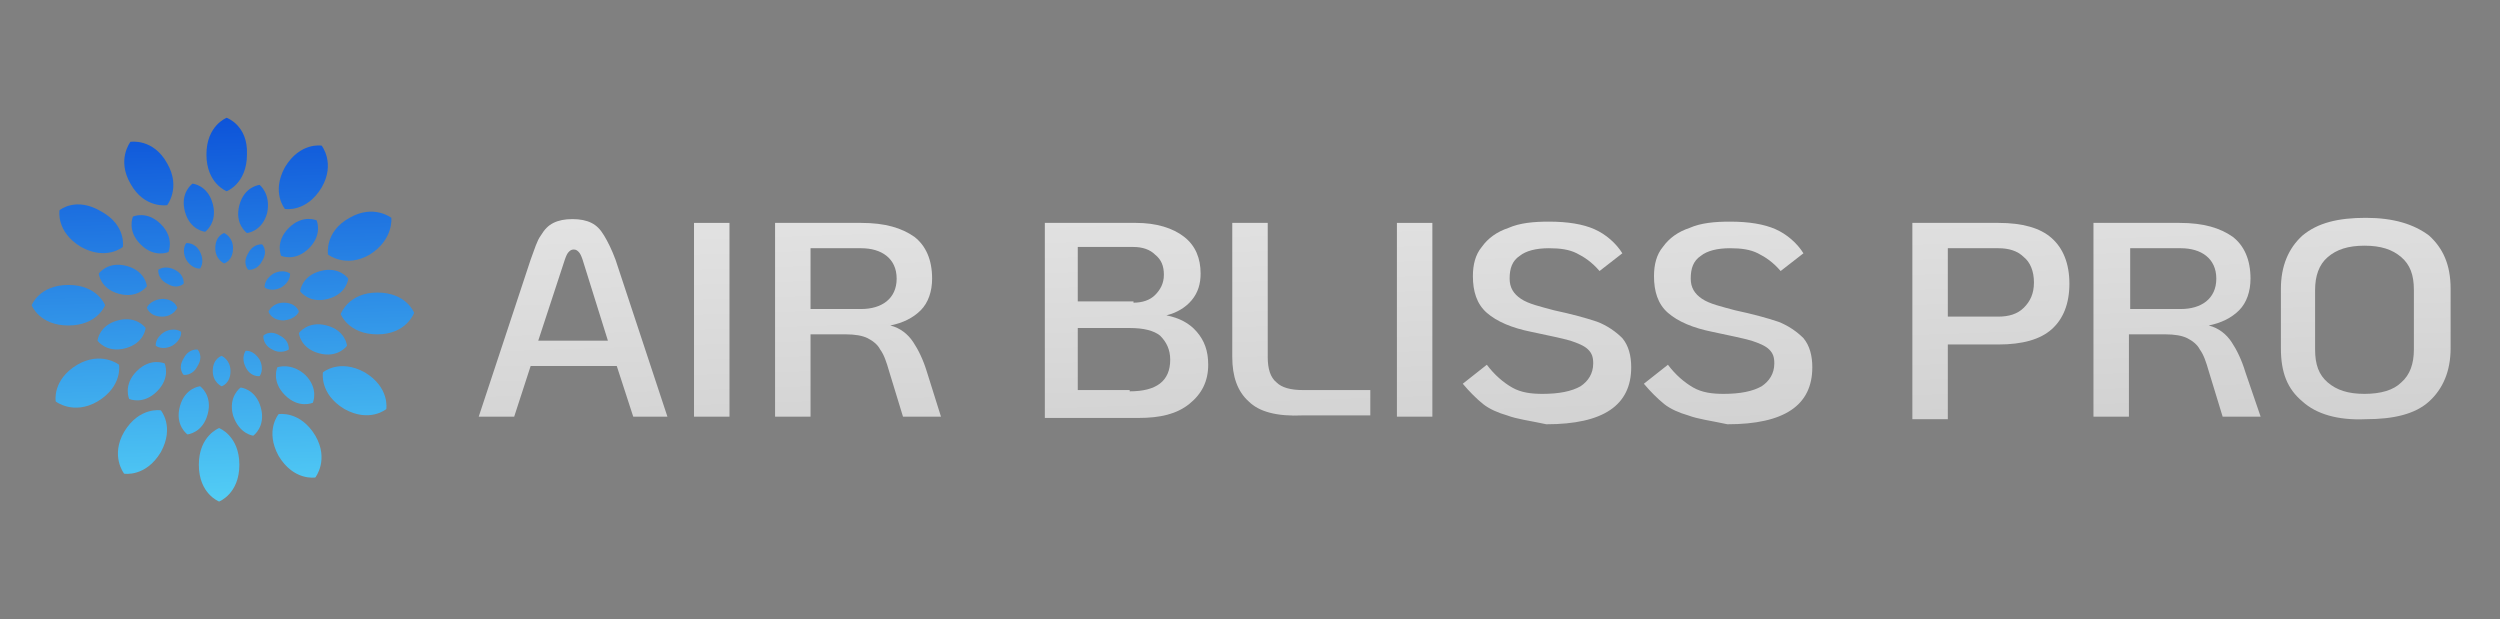 <?xml version="1.0" encoding="utf-8"?>
<!-- Generator: Adobe Illustrator 27.7.0, SVG Export Plug-In . SVG Version: 6.00 Build 0)  -->
<svg version="1.1" id="Layer_1" xmlns="http://www.w3.org/2000/svg" xmlns:xlink="http://www.w3.org/1999/xlink" x="0px" y="0px"
	 viewBox="0 0 197.4 48.9" style="enable-background:new 0 0 197.4 48.9;" xml:space="preserve">
<rect x="0" y="0" width="197.4" height="48.9" fill="#808080" stroke="none"/>
<style type="text/css">
	.st0{fill:url(#SVGID_1_);}
	.st1{fill:url(#SVGID_00000094575888745923183270000014677787701017885836_);}
	.st2{fill:url(#SVGID_00000057837919566793268710000007133243156145064619_);}
	.st3{fill:url(#SVGID_00000027579812100838936440000009652954560491520664_);}
	.st4{fill:url(#SVGID_00000165931454080929560670000009400260857654184618_);}
	.st5{fill:url(#SVGID_00000104676788371321046520000011413910363841127586_);}
	.st6{fill:url(#SVGID_00000129205013064057801700000002274823866241618068_);}
	.st7{fill:url(#SVGID_00000113343371414457694760000011091783185019584410_);}
	.st8{fill:url(#SVGID_00000162337149646107259070000001502255749011265459_);}
	.st9{fill:url(#SVGID_00000047760130310143543050000017224985151622701974_);}
	.st10{fill:url(#SVGID_00000083081780763132108730000013755531272502835339_);}
	.st11{fill:url(#SVGID_00000018941254405795302260000011304200224967865768_);}
	.st12{fill:url(#SVGID_00000049937315387614642440000010684653205746292414_);}
	.st13{fill:url(#SVGID_00000102546706686715965190000009955578755508302505_);}
	.st14{fill:url(#SVGID_00000145056663771969255040000009589648055799390135_);}
	.st15{fill:url(#SVGID_00000088841700222184457590000013384094187398001070_);}
	.st16{fill:url(#SVGID_00000098925573936387070080000005248461459831701681_);}
	.st17{fill:url(#SVGID_00000091721322733813452500000008156449479519491245_);}
	.st18{fill:url(#SVGID_00000075129548169234420260000016854334831342228138_);}
	.st19{fill:url(#SVGID_00000141431671510395354970000014571760810403215769_);}
	.st20{fill:url(#SVGID_00000165203778497214583460000010687705024970708383_);}
	.st21{fill:url(#SVGID_00000139987170493840735450000000721618296819072424_);}
	.st22{fill:url(#SVGID_00000042014916177711837940000007502001883065355164_);}
	.st23{fill:url(#SVGID_00000093894442597971969510000009907188943685343882_);}
	.st24{fill:url(#SVGID_00000108278919032075368740000000620815043416067760_);}
	.st25{fill:url(#SVGID_00000126325386444382091980000017390982600744386948_);}
	.st26{fill:url(#SVGID_00000051382899297690774050000014616157002521572271_);}
	.st27{fill:url(#SVGID_00000090272017043053759620000011249866615356019391_);}
	.st28{fill:url(#SVGID_00000178923487003768169310000007107803502348732594_);}
	.st29{fill:url(#SVGID_00000005969416280419980360000014678184561001256102_);}
	.st30{fill:url(#SVGID_00000022558053049205074580000009592629054133436826_);}
	.st31{fill:url(#SVGID_00000052066581762862882430000010999950578449663616_);}
	.st32{fill:url(#SVGID_00000024683095648199607540000009661866247447006112_);}
	.st33{fill:url(#SVGID_00000121267004497533227350000015703104931907463856_);}
	.st34{fill:url(#SVGID_00000047046106063197916630000006743215509336377236_);}
	.st35{fill:url(#SVGID_00000067221755402781785680000003708532837456171913_);}
	.st36{fill:url(#SVGID_00000132808770729602434720000008967711085811196599_);}
	.st37{fill:url(#SVGID_00000173121483151802690930000008136393298379994272_);}
	.st38{fill:url(#SVGID_00000156575850173658907120000001910400846849513611_);}
	.st39{fill:url(#SVGID_00000142164016135643470190000004753243174935588997_);}
	.st40{fill:url(#SVGID_00000169547897270868114900000002748042412295333526_);}
	.st41{fill:url(#SVGID_00000175316431314637214810000015792738085188602026_);}
	.st42{fill:url(#SVGID_00000049196382936472417750000009981702866585699499_);}
	.st43{fill:url(#SVGID_00000008134092136727663530000002750405415251733396_);}
	.st44{fill:url(#SVGID_00000134958114225173788850000005730960233984036017_);}
	.st45{fill:url(#SVGID_00000113328302713618461550000003980580611023341486_);}
	.st46{fill:url(#SVGID_00000126286411727070760550000001243052729575036555_);}
</style>
<g>
	<g>
		<g>
			<linearGradient id="SVGID_1_" gradientUnits="userSpaceOnUse" x1="18.613" y1="50.093" x2="17.288" y2="3.751">
				<stop  offset="0" style="stop-color:#6AF8FF"/>
				<stop  offset="1" style="stop-color:#003DD4"/>
			</linearGradient>
			<path class="st0" d="M17.7,18.4c0,0-0.7,0.2-0.7,1.2c0,0.9,0.7,1.2,0.7,1.2s0.7-0.2,0.7-1.2C18.4,18.7,17.7,18.4,17.7,18.4z"/>
			
				<linearGradient id="SVGID_00000127756596261674871320000007050830392851848632_" gradientUnits="userSpaceOnUse" x1="23.19" y1="49.963" x2="21.866" y2="3.62">
				<stop  offset="0" style="stop-color:#6AF8FF"/>
				<stop  offset="1" style="stop-color:#003DD4"/>
			</linearGradient>
			<path style="fill:url(#SVGID_00000127756596261674871320000007050830392851848632_);" d="M23.6,24.6c0,0-0.2-0.7-1.2-0.7
				c-0.9,0-1.2,0.7-1.2,0.7s0.2,0.7,1.2,0.7C23.4,25.2,23.6,24.6,23.6,24.6z"/>
			
				<linearGradient id="SVGID_00000093889541432833412130000006780365758272241815_" gradientUnits="userSpaceOnUse" x1="22.677" y1="49.977" x2="21.353" y2="3.635">
				<stop  offset="0" style="stop-color:#6AF8FF"/>
				<stop  offset="1" style="stop-color:#003DD4"/>
			</linearGradient>
			<path style="fill:url(#SVGID_00000093889541432833412130000006780365758272241815_);" d="M22.9,21.6c0,0-0.5-0.4-1.3,0
				c-0.8,0.5-0.7,1.1-0.7,1.1s0.5,0.4,1.3,0C23,22.2,22.9,21.6,22.9,21.6z"/>
			
				<linearGradient id="SVGID_00000127730394246403997060000010296634371024667569_" gradientUnits="userSpaceOnUse" x1="21.001" y1="50.025" x2="19.677" y2="3.682">
				<stop  offset="0" style="stop-color:#6AF8FF"/>
				<stop  offset="1" style="stop-color:#003DD4"/>
			</linearGradient>
			<path style="fill:url(#SVGID_00000127730394246403997060000010296634371024667569_);" d="M20.7,19.3c0,0-0.7-0.1-1.1,0.7
				c-0.5,0.8,0,1.3,0,1.3s0.7,0.1,1.1-0.7C21.2,19.8,20.7,19.3,20.7,19.3z"/>
			
				<linearGradient id="SVGID_00000170961327248498524680000017766302153168869538_" gradientUnits="userSpaceOnUse" x1="16.147" y1="50.164" x2="14.823" y2="3.821">
				<stop  offset="0" style="stop-color:#6AF8FF"/>
				<stop  offset="1" style="stop-color:#003DD4"/>
			</linearGradient>
			<path style="fill:url(#SVGID_00000170961327248498524680000017766302153168869538_);" d="M14.7,19.2c0,0-0.4,0.5,0,1.3
				c0.5,0.8,1.1,0.7,1.1,0.7s0.4-0.5,0-1.3C15.4,19.1,14.7,19.2,14.7,19.2z"/>
			
				<linearGradient id="SVGID_00000144327702670015433450000016451682794050689708_" gradientUnits="userSpaceOnUse" x1="14.271" y1="50.218" x2="12.947" y2="3.875">
				<stop  offset="0" style="stop-color:#6AF8FF"/>
				<stop  offset="1" style="stop-color:#003DD4"/>
			</linearGradient>
			<path style="fill:url(#SVGID_00000144327702670015433450000016451682794050689708_);" d="M12.5,21.3c0,0-0.1,0.7,0.7,1.1
				c0.8,0.5,1.3,0,1.3,0s0.1-0.7-0.7-1.1C13,20.9,12.5,21.3,12.5,21.3z"/>
			
				<linearGradient id="SVGID_00000070097030376427546830000011363693251002514058_" gradientUnits="userSpaceOnUse" x1="13.485" y1="50.24" x2="12.161" y2="3.897">
				<stop  offset="0" style="stop-color:#6AF8FF"/>
				<stop  offset="1" style="stop-color:#003DD4"/>
			</linearGradient>
			<path style="fill:url(#SVGID_00000070097030376427546830000011363693251002514058_);" d="M11.6,24.3c0,0,0.2,0.7,1.2,0.7
				c0.9,0,1.2-0.7,1.2-0.7s-0.2-0.7-1.2-0.7C11.8,23.7,11.6,24.3,11.6,24.3z"/>
			
				<linearGradient id="SVGID_00000088840811673030039640000008675956621390627460_" gradientUnits="userSpaceOnUse" x1="14" y1="50.225" x2="12.676" y2="3.882">
				<stop  offset="0" style="stop-color:#6AF8FF"/>
				<stop  offset="1" style="stop-color:#003DD4"/>
			</linearGradient>
			<path style="fill:url(#SVGID_00000088840811673030039640000008675956621390627460_);" d="M12.3,27.3c0,0,0.5,0.4,1.3,0
				c0.8-0.5,0.7-1.1,0.7-1.1s-0.5-0.4-1.3,0C12.2,26.7,12.3,27.3,12.3,27.3z"/>
			
				<linearGradient id="SVGID_00000008149216266075006270000002480318614499837851_" gradientUnits="userSpaceOnUse" x1="15.678" y1="50.177" x2="14.354" y2="3.834">
				<stop  offset="0" style="stop-color:#6AF8FF"/>
				<stop  offset="1" style="stop-color:#003DD4"/>
			</linearGradient>
			<path style="fill:url(#SVGID_00000008149216266075006270000002480318614499837851_);" d="M14.5,29.6c0,0,0.7,0.1,1.1-0.7
				c0.5-0.8,0-1.3,0-1.3s-0.7-0.1-1.1,0.7C14,29.1,14.5,29.6,14.5,29.6z"/>
			
				<linearGradient id="SVGID_00000013911135846027002590000011344245527521704357_" gradientUnits="userSpaceOnUse" x1="18.069" y1="50.109" x2="16.745" y2="3.766">
				<stop  offset="0" style="stop-color:#6AF8FF"/>
				<stop  offset="1" style="stop-color:#003DD4"/>
			</linearGradient>
			<path style="fill:url(#SVGID_00000013911135846027002590000011344245527521704357_);" d="M17.5,30.5c0,0,0.7-0.2,0.7-1.2
				c0-0.9-0.7-1.2-0.7-1.2s-0.7,0.2-0.7,1.2C16.8,30.2,17.5,30.5,17.5,30.5z"/>
			
				<linearGradient id="SVGID_00000047742468679144647820000009439045437172064953_" gradientUnits="userSpaceOnUse" x1="20.532" y1="50.039" x2="19.208" y2="3.696">
				<stop  offset="0" style="stop-color:#6AF8FF"/>
				<stop  offset="1" style="stop-color:#003DD4"/>
			</linearGradient>
			<path style="fill:url(#SVGID_00000047742468679144647820000009439045437172064953_);" d="M20.5,29.7c0,0,0.4-0.5,0-1.3
				c-0.5-0.8-1.1-0.7-1.1-0.7s-0.4,0.5,0,1.3C19.8,29.8,20.5,29.7,20.5,29.7z"/>
			
				<linearGradient id="SVGID_00000161629125458413274870000012424854049635445889_" gradientUnits="userSpaceOnUse" x1="22.407" y1="49.985" x2="21.083" y2="3.642">
				<stop  offset="0" style="stop-color:#6AF8FF"/>
				<stop  offset="1" style="stop-color:#003DD4"/>
			</linearGradient>
			<path style="fill:url(#SVGID_00000161629125458413274870000012424854049635445889_);" d="M22.8,27.6c0,0,0.1-0.7-0.7-1.1
				c-0.8-0.5-1.3,0-1.3,0s-0.1,0.7,0.7,1.1C22.2,28,22.8,27.6,22.8,27.6z"/>
		</g>
		<g>
			
				<linearGradient id="SVGID_00000150103969532370993190000015132408458594363818_" gradientUnits="userSpaceOnUse" x1="16.65" y1="50.15" x2="15.326" y2="3.807">
				<stop  offset="0" style="stop-color:#6AF8FF"/>
				<stop  offset="1" style="stop-color:#003DD4"/>
			</linearGradient>
			<path style="fill:url(#SVGID_00000150103969532370993190000015132408458594363818_);" d="M15.2,14.5c0,0-1,0.7-0.6,2.2
				c0.4,1.5,1.6,1.6,1.6,1.6s1-0.7,0.6-2.2C16.4,14.6,15.2,14.5,15.2,14.5z"/>
			
				<linearGradient id="SVGID_00000162335344539617929800000011800515786747760830_" gradientUnits="userSpaceOnUse" x1="26.41" y1="49.871" x2="25.086" y2="3.528">
				<stop  offset="0" style="stop-color:#6AF8FF"/>
				<stop  offset="1" style="stop-color:#003DD4"/>
			</linearGradient>
			<path style="fill:url(#SVGID_00000162335344539617929800000011800515786747760830_);" d="M27.5,22c0,0-0.7-1-2.2-0.6
				c-1.5,0.4-1.6,1.6-1.6,1.6s0.7,1,2.2,0.6C27.4,23.2,27.5,22,27.5,22z"/>
			
				<linearGradient id="SVGID_00000045608396947240395960000002130489121263757243_" gradientUnits="userSpaceOnUse" x1="24.484" y1="49.926" x2="23.16" y2="3.583">
				<stop  offset="0" style="stop-color:#6AF8FF"/>
				<stop  offset="1" style="stop-color:#003DD4"/>
			</linearGradient>
			<path style="fill:url(#SVGID_00000045608396947240395960000002130489121263757243_);" d="M25,17.4c0,0-1.1-0.5-2.2,0.6
				c-1.1,1.1-0.6,2.2-0.6,2.2s1.1,0.5,2.2-0.6C25.5,18.5,25,17.4,25,17.4z"/>
			
				<linearGradient id="SVGID_00000001645355704676529340000014335306175238939583_" gradientUnits="userSpaceOnUse" x1="20.91" y1="50.028" x2="19.586" y2="3.685">
				<stop  offset="0" style="stop-color:#6AF8FF"/>
				<stop  offset="1" style="stop-color:#003DD4"/>
			</linearGradient>
			<path style="fill:url(#SVGID_00000001645355704676529340000014335306175238939583_);" d="M20.5,14.6c0,0-1.2,0.1-1.6,1.6
				c-0.4,1.5,0.6,2.2,0.6,2.2s1.2-0.1,1.6-1.6C21.4,15.3,20.5,14.6,20.5,14.6z"/>
			
				<linearGradient id="SVGID_00000144339938970214212270000006916850576518794635_" gradientUnits="userSpaceOnUse" x1="12.836" y1="50.258" x2="11.512" y2="3.916">
				<stop  offset="0" style="stop-color:#6AF8FF"/>
				<stop  offset="1" style="stop-color:#003DD4"/>
			</linearGradient>
			<path style="fill:url(#SVGID_00000144339938970214212270000006916850576518794635_);" d="M10.5,17.1c0,0-0.5,1.1,0.6,2.2
				c1.1,1.1,2.2,0.6,2.2,0.6s0.5-1.1-0.6-2.2C11.6,16.6,10.5,17.1,10.5,17.1z"/>
			
				<linearGradient id="SVGID_00000015336401539193947950000003967293828471992486_" gradientUnits="userSpaceOnUse" x1="10.501" y1="50.325" x2="9.177" y2="3.982">
				<stop  offset="0" style="stop-color:#6AF8FF"/>
				<stop  offset="1" style="stop-color:#003DD4"/>
			</linearGradient>
			<path style="fill:url(#SVGID_00000015336401539193947950000003967293828471992486_);" d="M7.8,21.6c0,0,0.1,1.2,1.6,1.6
				c1.5,0.4,2.2-0.6,2.2-0.6S11.5,21.4,10,21C8.5,20.6,7.8,21.6,7.8,21.6z"/>
			
				<linearGradient id="SVGID_00000169542645175076214810000010409216289806452618_" gradientUnits="userSpaceOnUse" x1="10.267" y1="50.332" x2="8.942" y2="3.989">
				<stop  offset="0" style="stop-color:#6AF8FF"/>
				<stop  offset="1" style="stop-color:#003DD4"/>
			</linearGradient>
			<path style="fill:url(#SVGID_00000169542645175076214810000010409216289806452618_);" d="M7.7,26.9c0,0,0.7,1,2.2,0.6
				c1.5-0.4,1.6-1.6,1.6-1.6s-0.7-1-2.2-0.6C7.8,25.7,7.7,26.9,7.7,26.9z"/>
			
				<linearGradient id="SVGID_00000139292404854681054560000004411174135060549765_" gradientUnits="userSpaceOnUse" x1="12.196" y1="50.277" x2="10.872" y2="3.934">
				<stop  offset="0" style="stop-color:#6AF8FF"/>
				<stop  offset="1" style="stop-color:#003DD4"/>
			</linearGradient>
			<path style="fill:url(#SVGID_00000139292404854681054560000004411174135060549765_);" d="M10.2,31.5c0,0,1.1,0.5,2.2-0.6
				c1.1-1.1,0.6-2.2,0.6-2.2s-1.1-0.5-2.2,0.6C9.7,30.4,10.2,31.5,10.2,31.5z"/>
			
				<linearGradient id="SVGID_00000028321477986408307520000007324625987108485816_" gradientUnits="userSpaceOnUse" x1="15.771" y1="50.175" x2="14.447" y2="3.832">
				<stop  offset="0" style="stop-color:#6AF8FF"/>
				<stop  offset="1" style="stop-color:#003DD4"/>
			</linearGradient>
			<path style="fill:url(#SVGID_00000028321477986408307520000007324625987108485816_);" d="M14.8,34.3c0,0,1.2-0.1,1.6-1.6
				c0.4-1.5-0.6-2.2-0.6-2.2s-1.2,0.1-1.6,1.6C13.8,33.6,14.8,34.3,14.8,34.3z"/>
			
				<linearGradient id="SVGID_00000178895441599705296500000016730092503275333265_" gradientUnits="userSpaceOnUse" x1="20.035" y1="50.053" x2="18.711" y2="3.71">
				<stop  offset="0" style="stop-color:#6AF8FF"/>
				<stop  offset="1" style="stop-color:#003DD4"/>
			</linearGradient>
			<path style="fill:url(#SVGID_00000178895441599705296500000016730092503275333265_);" d="M20,34.4c0,0,1-0.7,0.6-2.2
				c-0.4-1.5-1.6-1.6-1.6-1.6s-1,0.7-0.6,2.2C18.9,34.3,20,34.4,20,34.4z"/>
			
				<linearGradient id="SVGID_00000038393199900460959650000005730213377404992685_" gradientUnits="userSpaceOnUse" x1="23.844" y1="49.944" x2="22.52" y2="3.601">
				<stop  offset="0" style="stop-color:#6AF8FF"/>
				<stop  offset="1" style="stop-color:#003DD4"/>
			</linearGradient>
			<path style="fill:url(#SVGID_00000038393199900460959650000005730213377404992685_);" d="M24.7,31.8c0,0,0.5-1.1-0.6-2.2
				C23,28.6,21.9,29,21.9,29s-0.5,1.1,0.6,2.2C23.6,32.3,24.7,31.8,24.7,31.8z"/>
			
				<linearGradient id="SVGID_00000040560554533413191750000011686108228298737590_" gradientUnits="userSpaceOnUse" x1="26.177" y1="49.877" x2="24.852" y2="3.534">
				<stop  offset="0" style="stop-color:#6AF8FF"/>
				<stop  offset="1" style="stop-color:#003DD4"/>
			</linearGradient>
			<path style="fill:url(#SVGID_00000040560554533413191750000011686108228298737590_);" d="M27.4,27.3c0,0-0.1-1.2-1.6-1.6
				c-1.5-0.4-2.2,0.6-2.2,0.6s0.1,1.2,1.6,1.6C26.7,28.3,27.4,27.3,27.4,27.3z"/>
		</g>
		<g>
			
				<linearGradient id="SVGID_00000047035051780598274800000004129686537512528780_" gradientUnits="userSpaceOnUse" x1="12.824" y1="50.259" x2="11.5" y2="3.916">
				<stop  offset="0" style="stop-color:#6AF8FF"/>
				<stop  offset="1" style="stop-color:#003DD4"/>
			</linearGradient>
			<path style="fill:url(#SVGID_00000047035051780598274800000004129686537512528780_);" d="M10.3,11.2c0,0-1.1,1.4,0,3.3
				c1.1,2,2.9,1.7,2.9,1.7s1.1-1.4,0-3.3C12.1,10.9,10.3,11.2,10.3,11.2z"/>
			
				<linearGradient id="SVGID_00000066496575796000049540000003527358556307577732_" gradientUnits="userSpaceOnUse" x1="29.227" y1="49.79" x2="27.902" y2="3.447">
				<stop  offset="0" style="stop-color:#6AF8FF"/>
				<stop  offset="1" style="stop-color:#003DD4"/>
			</linearGradient>
			<path style="fill:url(#SVGID_00000066496575796000049540000003527358556307577732_);" d="M30.9,17.2c0,0-1.4-1.1-3.3,0
				c-2,1.1-1.7,2.9-1.7,2.9s1.4,1.1,3.3,0C31.1,18.9,30.9,17.2,30.9,17.2z"/>
			
				<linearGradient id="SVGID_00000114038089838339264800000011904681131578327227_" gradientUnits="userSpaceOnUse" x1="25.009" y1="49.911" x2="23.685" y2="3.568">
				<stop  offset="0" style="stop-color:#6AF8FF"/>
				<stop  offset="1" style="stop-color:#003DD4"/>
			</linearGradient>
			<path style="fill:url(#SVGID_00000114038089838339264800000011904681131578327227_);" d="M25.4,11.5c0,0-1.7-0.3-2.9,1.7
				c-1.1,2,0,3.3,0,3.3s1.7,0.3,2.9-1.7C26.5,12.9,25.4,11.5,25.4,11.5z"/>
			
				<linearGradient id="SVGID_00000080186726103822298800000009314468796666353589_" gradientUnits="userSpaceOnUse" x1="19.004" y1="50.082" x2="17.68" y2="3.74">
				<stop  offset="0" style="stop-color:#6AF8FF"/>
				<stop  offset="1" style="stop-color:#003DD4"/>
			</linearGradient>
			<path style="fill:url(#SVGID_00000080186726103822298800000009314468796666353589_);" d="M17.9,9.3c0,0-1.6,0.6-1.6,2.9
				c0,2.3,1.6,2.9,1.6,2.9s1.6-0.6,1.6-2.9C19.6,9.9,17.9,9.3,17.9,9.3z"/>
			
				<linearGradient id="SVGID_00000050626259558032689870000004547391198313003392_" gradientUnits="userSpaceOnUse" x1="8.115" y1="50.393" x2="6.79" y2="4.051">
				<stop  offset="0" style="stop-color:#6AF8FF"/>
				<stop  offset="1" style="stop-color:#003DD4"/>
			</linearGradient>
			<path style="fill:url(#SVGID_00000050626259558032689870000004547391198313003392_);" d="M4.7,16.6c0,0-0.3,1.7,1.7,2.9
				c2,1.1,3.3,0,3.3,0S10,17.8,8,16.7C6,15.5,4.7,16.6,4.7,16.6z"/>
			
				<linearGradient id="SVGID_00000070116085700000024740000004094235795509935251_" gradientUnits="userSpaceOnUse" x1="6.15" y1="50.45" x2="4.826" y2="4.107">
				<stop  offset="0" style="stop-color:#6AF8FF"/>
				<stop  offset="1" style="stop-color:#003DD4"/>
			</linearGradient>
			<path style="fill:url(#SVGID_00000070116085700000024740000004094235795509935251_);" d="M2.5,24.1c0,0,0.6,1.6,2.9,1.6
				c2.3,0,2.9-1.6,2.9-1.6s-0.6-1.6-2.9-1.6C3.1,22.5,2.5,24.1,2.5,24.1z"/>
			
				<linearGradient id="SVGID_00000040533556597506041120000005535785544476288149_" gradientUnits="userSpaceOnUse" x1="7.453" y1="50.412" x2="6.129" y2="4.069">
				<stop  offset="0" style="stop-color:#6AF8FF"/>
				<stop  offset="1" style="stop-color:#003DD4"/>
			</linearGradient>
			<path style="fill:url(#SVGID_00000040533556597506041120000005535785544476288149_);" d="M4.4,31.7c0,0,1.4,1.1,3.3,0
				c2-1.2,1.7-2.9,1.7-2.9s-1.4-1.1-3.3,0C4.1,30,4.4,31.7,4.4,31.7z"/>
			
				<linearGradient id="SVGID_00000130630466392883758790000007393758767165406904_" gradientUnits="userSpaceOnUse" x1="11.674" y1="50.292" x2="10.35" y2="3.949">
				<stop  offset="0" style="stop-color:#6AF8FF"/>
				<stop  offset="1" style="stop-color:#003DD4"/>
			</linearGradient>
			<path style="fill:url(#SVGID_00000130630466392883758790000007393758767165406904_);" d="M9.8,37.4c0,0,1.7,0.3,2.9-1.7
				c1.1-2,0-3.3,0-3.3s-1.7-0.3-2.9,1.7C8.7,36,9.8,37.4,9.8,37.4z"/>
			
				<linearGradient id="SVGID_00000168797745379431589160000002541011997750987675_" gradientUnits="userSpaceOnUse" x1="17.681" y1="50.12" x2="16.357" y2="3.777">
				<stop  offset="0" style="stop-color:#6AF8FF"/>
				<stop  offset="1" style="stop-color:#003DD4"/>
			</linearGradient>
			<path style="fill:url(#SVGID_00000168797745379431589160000002541011997750987675_);" d="M17.3,39.6c0,0,1.6-0.6,1.6-2.9
				c0-2.3-1.6-2.9-1.6-2.9s-1.6,0.6-1.6,2.9C15.7,39,17.3,39.6,17.3,39.6z"/>
			
				<linearGradient id="SVGID_00000121973989497165915690000011252962249461430690_" gradientUnits="userSpaceOnUse" x1="23.864" y1="49.943" x2="22.54" y2="3.601">
				<stop  offset="0" style="stop-color:#6AF8FF"/>
				<stop  offset="1" style="stop-color:#003DD4"/>
			</linearGradient>
			<path style="fill:url(#SVGID_00000121973989497165915690000011252962249461430690_);" d="M24.9,37.7c0,0,1.1-1.4,0-3.3
				c-1.2-2-2.9-1.7-2.9-1.7S20.9,34,22,36C23.2,38,24.9,37.7,24.9,37.7z"/>
			
				<linearGradient id="SVGID_00000073684660920320999930000013288552039711729313_" gradientUnits="userSpaceOnUse" x1="28.566" y1="49.809" x2="27.242" y2="3.466">
				<stop  offset="0" style="stop-color:#6AF8FF"/>
				<stop  offset="1" style="stop-color:#003DD4"/>
			</linearGradient>
			<path style="fill:url(#SVGID_00000073684660920320999930000013288552039711729313_);" d="M30.5,32.3c0,0,0.3-1.7-1.7-2.9
				c-2-1.1-3.3,0-3.3,0s-0.3,1.7,1.7,2.9C29.2,33.4,30.5,32.3,30.5,32.3z"/>
			
				<linearGradient id="SVGID_00000065036248787060598110000011711536028399810239_" gradientUnits="userSpaceOnUse" x1="30.525" y1="49.753" x2="29.201" y2="3.41">
				<stop  offset="0" style="stop-color:#6AF8FF"/>
				<stop  offset="1" style="stop-color:#003DD4"/>
			</linearGradient>
			<path style="fill:url(#SVGID_00000065036248787060598110000011711536028399810239_);" d="M32.7,24.7c0,0-0.6-1.6-2.9-1.6
				c-2.3,0-2.9,1.7-2.9,1.7s0.6,1.6,2.9,1.6C32.1,26.4,32.7,24.7,32.7,24.7z"/>
		</g>
	</g>
</g>
<g>
	
		<linearGradient id="SVGID_00000029047521204318475860000008625009417547935643_" gradientUnits="userSpaceOnUse" x1="43.632" y1="-16.913" x2="53.545" y2="285.419">
		<stop  offset="0" style="stop-color:#FFFFFF"/>
		<stop  offset="1" style="stop-color:#000000"/>
	</linearGradient>
	<path style="fill:url(#SVGID_00000029047521204318475860000008625009417547935643_);" d="M48.7,28.9h-6.8l-1.3,4h-2.8l4.1-12.4
		c0.3-0.8,0.5-1.5,0.8-1.9c0.3-0.5,0.6-0.8,1-1c0.4-0.2,0.9-0.3,1.5-0.3c0.6,0,1.1,0.1,1.5,0.3c0.4,0.2,0.7,0.5,1,1
		c0.3,0.5,0.6,1.1,0.9,1.9l4.1,12.4H50L48.7,28.9z M48,26.9L46,20.5c-0.1-0.3-0.2-0.5-0.3-0.6c-0.1-0.1-0.2-0.2-0.4-0.2
		c-0.2,0-0.3,0.1-0.4,0.2c-0.1,0.1-0.2,0.3-0.3,0.6l-2.1,6.4H48z"/>
	
		<linearGradient id="SVGID_00000147935875943670201350000001720253899436590248_" gradientUnits="userSpaceOnUse" x1="54.807" y1="-17.28" x2="64.72" y2="285.053">
		<stop  offset="0" style="stop-color:#FFFFFF"/>
		<stop  offset="1" style="stop-color:#000000"/>
	</linearGradient>
	<path style="fill:url(#SVGID_00000147935875943670201350000001720253899436590248_);" d="M54.8,17.6h2.8v15.3h-2.8V17.6z"/>
	
		<linearGradient id="SVGID_00000053543267404053521480000006444365284798785712_" gradientUnits="userSpaceOnUse" x1="66.082" y1="-17.649" x2="75.995" y2="284.683">
		<stop  offset="0" style="stop-color:#FFFFFF"/>
		<stop  offset="1" style="stop-color:#000000"/>
	</linearGradient>
	<path style="fill:url(#SVGID_00000053543267404053521480000006444365284798785712_);" d="M74.3,32.9h-3l-1.1-3.6
		c-0.2-0.7-0.4-1.3-0.7-1.7c-0.2-0.4-0.6-0.7-1-0.9c-0.4-0.2-1-0.3-1.7-0.3H64v6.5h-2.8V17.6H68c1.9,0,3.2,0.4,4.2,1.1
		c0.9,0.7,1.4,1.8,1.4,3.3c0,1-0.3,1.9-0.9,2.5c-0.6,0.6-1.4,1-2.4,1.2c0.8,0.2,1.4,0.7,1.8,1.3c0.4,0.6,0.8,1.4,1.1,2.4L74.3,32.9z
		 M68,24.4c0.8,0,1.5-0.2,2-0.6c0.5-0.4,0.8-1,0.8-1.8c0-0.8-0.3-1.4-0.8-1.8c-0.5-0.4-1.2-0.6-2-0.6h-4v4.8H68z"/>
	
		<linearGradient id="SVGID_00000123399660645668399080000006481624330743945126_" gradientUnits="userSpaceOnUse" x1="87.173" y1="-18.341" x2="97.086" y2="283.991">
		<stop  offset="0" style="stop-color:#FFFFFF"/>
		<stop  offset="1" style="stop-color:#000000"/>
	</linearGradient>
	<path style="fill:url(#SVGID_00000123399660645668399080000006481624330743945126_);" d="M82.4,17.6h7.3c1.6,0,2.9,0.4,3.8,1.1
		c0.9,0.7,1.3,1.7,1.3,2.9c0,0.8-0.2,1.5-0.7,2.1c-0.5,0.6-1.2,1-2,1.2c1,0.2,1.8,0.6,2.4,1.3c0.6,0.7,0.9,1.5,0.9,2.6
		c0,1.3-0.5,2.3-1.5,3.1c-1,0.8-2.3,1.1-4,1.1h-7.4V17.6z M89.5,23.9c0.7,0,1.3-0.2,1.7-0.6c0.4-0.4,0.7-0.9,0.7-1.6
		c0-0.7-0.2-1.2-0.7-1.6c-0.4-0.4-1-0.6-1.7-0.6h-4.4v4.3H89.5z M89.2,30.9c2.1,0,3.2-0.8,3.2-2.5c0-0.8-0.3-1.4-0.8-1.9
		c-0.5-0.4-1.3-0.6-2.4-0.6h-4.1v4.9H89.2z"/>
	
		<linearGradient id="SVGID_00000098924565263499988950000001548675558380442243_" gradientUnits="userSpaceOnUse" x1="101.087" y1="-18.797" x2="111" y2="283.535">
		<stop  offset="0" style="stop-color:#FFFFFF"/>
		<stop  offset="1" style="stop-color:#000000"/>
	</linearGradient>
	<path style="fill:url(#SVGID_00000098924565263499988950000001548675558380442243_);" d="M98.6,31.7c-0.9-0.8-1.3-2-1.3-3.5V17.6
		h2.8v10.6c0,0.9,0.2,1.6,0.7,2c0.4,0.4,1.1,0.6,2.1,0.6h5.3v2h-5.3C100.8,32.9,99.4,32.5,98.6,31.7z"/>
	
		<linearGradient id="SVGID_00000180328821181122268960000002856229898249888171_" gradientUnits="userSpaceOnUse" x1="110.217" y1="-19.096" x2="120.129" y2="283.236">
		<stop  offset="0" style="stop-color:#FFFFFF"/>
		<stop  offset="1" style="stop-color:#000000"/>
	</linearGradient>
	<path style="fill:url(#SVGID_00000180328821181122268960000002856229898249888171_);" d="M110.3,17.6h2.8v15.3h-2.8V17.6z"/>
	
		<linearGradient id="SVGID_00000036215843901743784720000015655517574084795545_" gradientUnits="userSpaceOnUse" x1="120.376" y1="-19.43" x2="130.289" y2="282.903">
		<stop  offset="0" style="stop-color:#FFFFFF"/>
		<stop  offset="1" style="stop-color:#000000"/>
	</linearGradient>
	<path style="fill:url(#SVGID_00000036215843901743784720000015655517574084795545_);" d="M119,32.8c-0.7-0.2-1.4-0.5-1.9-0.9
		c-0.5-0.4-1.1-1-1.6-1.6l1.9-1.5c0.6,0.8,1.3,1.4,2,1.8c0.7,0.4,1.5,0.5,2.4,0.5c1.3,0,2.3-0.2,3-0.6c0.6-0.4,1-1,1-1.8
		c0-0.5-0.1-0.8-0.4-1.1c-0.3-0.3-0.8-0.5-1.4-0.7c-0.7-0.2-1.7-0.4-3.1-0.7c-1.5-0.3-2.7-0.8-3.5-1.5c-0.8-0.7-1.1-1.7-1.1-2.9
		c0-0.9,0.2-1.7,0.7-2.3c0.5-0.7,1.2-1.2,2.1-1.5c0.9-0.4,2-0.5,3.2-0.5c1.5,0,2.7,0.2,3.6,0.6c0.9,0.4,1.7,1.1,2.2,1.9l-1.8,1.4
		c-0.6-0.7-1.2-1.1-1.8-1.4c-0.6-0.3-1.3-0.4-2.2-0.4c-1,0-1.8,0.2-2.3,0.6c-0.6,0.4-0.8,1-0.8,1.8c0,0.7,0.3,1.2,0.9,1.6
		c0.6,0.4,1.5,0.6,2.6,0.9c1.4,0.3,2.5,0.6,3.4,0.9c0.8,0.3,1.5,0.8,2,1.3c0.5,0.6,0.7,1.4,0.7,2.3c0,3-2.2,4.5-6.7,4.5
		C120.7,33.2,119.8,33.1,119,32.8z"/>
	
		<linearGradient id="SVGID_00000160186959181824206660000003817366134840985533_" gradientUnits="userSpaceOnUse" x1="134.642" y1="-19.897" x2="144.555" y2="282.435">
		<stop  offset="0" style="stop-color:#FFFFFF"/>
		<stop  offset="1" style="stop-color:#000000"/>
	</linearGradient>
	<path style="fill:url(#SVGID_00000160186959181824206660000003817366134840985533_);" d="M133.3,32.8c-0.7-0.2-1.4-0.5-1.9-0.9
		c-0.5-0.4-1.1-1-1.6-1.6l1.9-1.5c0.6,0.8,1.3,1.4,2,1.8c0.7,0.4,1.5,0.5,2.4,0.5c1.3,0,2.3-0.2,3-0.6c0.6-0.4,1-1,1-1.8
		c0-0.5-0.1-0.8-0.4-1.1c-0.3-0.3-0.8-0.5-1.4-0.7c-0.7-0.2-1.7-0.4-3.1-0.7c-1.5-0.3-2.7-0.8-3.5-1.5c-0.8-0.7-1.1-1.7-1.1-2.9
		c0-0.9,0.2-1.7,0.7-2.3c0.5-0.7,1.2-1.2,2.1-1.5c0.9-0.4,2-0.5,3.2-0.5c1.5,0,2.7,0.2,3.6,0.6c0.9,0.4,1.7,1.1,2.2,1.9l-1.8,1.4
		c-0.6-0.7-1.2-1.1-1.8-1.4c-0.6-0.3-1.3-0.4-2.2-0.4c-1,0-1.8,0.2-2.3,0.6c-0.6,0.4-0.8,1-0.8,1.8c0,0.7,0.3,1.2,0.9,1.6
		c0.6,0.4,1.5,0.6,2.6,0.9c1.4,0.3,2.5,0.6,3.4,0.9c0.8,0.3,1.5,0.8,2,1.3c0.5,0.6,0.7,1.4,0.7,2.3c0,3-2.2,4.5-6.7,4.5
		C135,33.2,134.1,33.1,133.3,32.8z"/>
	
		<linearGradient id="SVGID_00000127031017987701959140000015544415160962884999_" gradientUnits="userSpaceOnUse" x1="155.596" y1="-20.584" x2="165.508" y2="281.748">
		<stop  offset="0" style="stop-color:#FFFFFF"/>
		<stop  offset="1" style="stop-color:#000000"/>
	</linearGradient>
	<path style="fill:url(#SVGID_00000127031017987701959140000015544415160962884999_);" d="M151,17.6h6.8c1.9,0,3.3,0.4,4.2,1.2
		c0.9,0.8,1.4,2,1.4,3.6c0,1.6-0.5,2.8-1.4,3.6c-0.9,0.8-2.3,1.2-4.2,1.2h-4v5.9H151V17.6z M157.8,25c0.8,0,1.5-0.2,2-0.7
		c0.5-0.5,0.8-1.1,0.8-2c0-0.9-0.3-1.6-0.8-2c-0.5-0.5-1.2-0.7-2-0.7h-4V25H157.8z"/>
	
		<linearGradient id="SVGID_00000039835603542915324530000010981792598739834812_" gradientUnits="userSpaceOnUse" x1="170.17" y1="-21.062" x2="180.082" y2="281.27">
		<stop  offset="0" style="stop-color:#FFFFFF"/>
		<stop  offset="1" style="stop-color:#000000"/>
	</linearGradient>
	<path style="fill:url(#SVGID_00000039835603542915324530000010981792598739834812_);" d="M178.5,32.9h-3l-1.1-3.6
		c-0.2-0.7-0.4-1.3-0.7-1.7c-0.2-0.4-0.6-0.7-1-0.9c-0.4-0.2-1-0.3-1.7-0.3h-2.9v6.5h-2.8V17.6h6.8c1.9,0,3.2,0.4,4.2,1.1
		c0.9,0.7,1.4,1.8,1.4,3.3c0,1-0.3,1.9-0.9,2.5c-0.6,0.6-1.4,1-2.4,1.2c0.8,0.2,1.4,0.7,1.8,1.3c0.4,0.6,0.8,1.4,1.1,2.4L178.5,32.9
		z M172.2,24.4c0.8,0,1.5-0.2,2-0.6c0.5-0.4,0.8-1,0.8-1.8c0-0.8-0.3-1.4-0.8-1.8c-0.5-0.4-1.2-0.6-2-0.6h-4v4.8H172.2z"/>
	
		<linearGradient id="SVGID_00000094597071229271457260000011654003434178494081_" gradientUnits="userSpaceOnUse" x1="185.218" y1="-21.556" x2="195.131" y2="280.777">
		<stop  offset="0" style="stop-color:#FFFFFF"/>
		<stop  offset="1" style="stop-color:#000000"/>
	</linearGradient>
	<path style="fill:url(#SVGID_00000094597071229271457260000011654003434178494081_);" d="M181.8,31.7c-1.2-1-1.7-2.3-1.7-4.2v-4.7
		c0-1.8,0.6-3.2,1.7-4.2c1.2-1,2.8-1.4,5-1.4c2.2,0,3.8,0.5,5,1.4c1.1,1,1.7,2.3,1.7,4.2v4.7c0,1.8-0.6,3.2-1.7,4.2
		c-1.1,1-2.8,1.4-5,1.4C184.6,33.2,182.9,32.7,181.8,31.7z M189.6,30.2c0.7-0.6,1-1.5,1-2.6v-4.7c0-1.2-0.3-2-1-2.6
		c-0.7-0.6-1.6-0.9-2.9-0.9c-1.3,0-2.2,0.3-2.9,0.9c-0.7,0.6-1,1.5-1,2.6v4.7c0,1.2,0.3,2,1,2.6c0.7,0.6,1.6,0.9,2.9,0.9
		C188,31.1,189,30.8,189.6,30.2z"/>
</g>
</svg>
